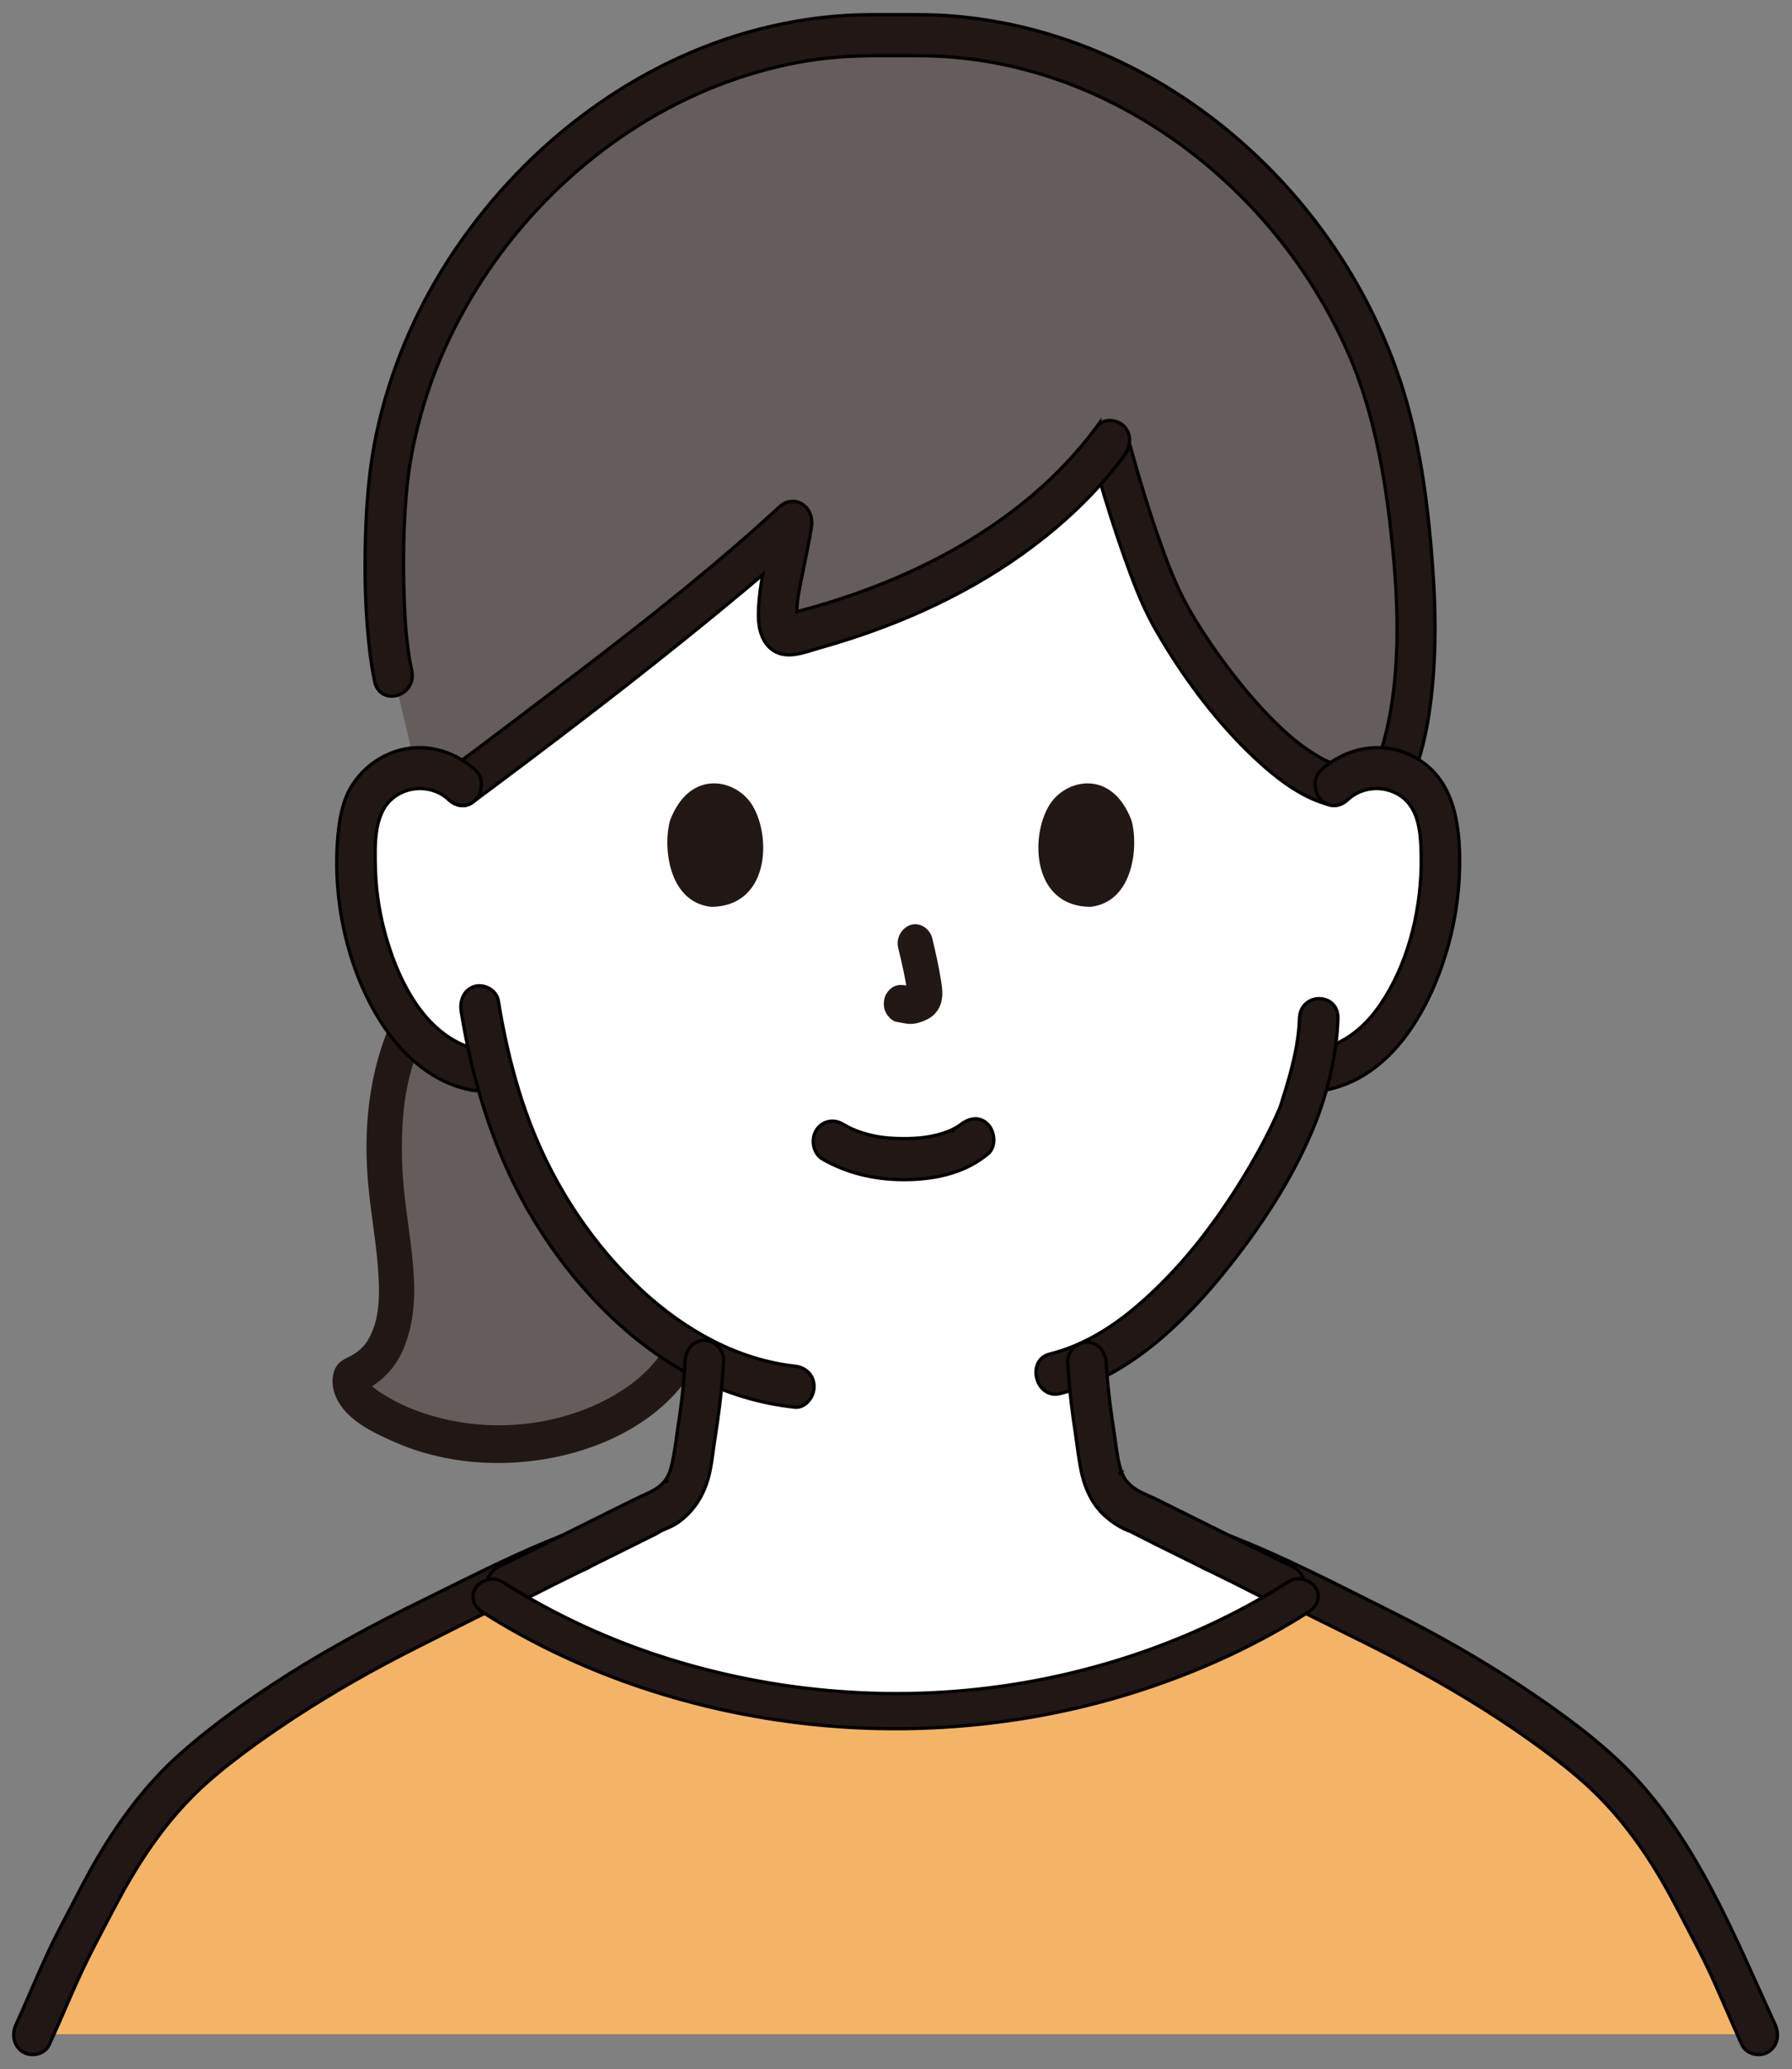 <svg width="110" height="127" viewBox="0 0 110 127" fill="none" xmlns="http://www.w3.org/2000/svg">
<rect x="0" y="0" width="110" height="127" fill="#808080" stroke="none"/>
<g clip-path="url(#clip0_730_412)">
<path d="M78.875 97.288C78.377 97.106 70.212 93.006 70.042 92.94C67.461 91.941 67.562 90.158 67.237 88.168C66.986 86.614 66.805 85.221 66.72 83.634C73.425 80.578 78.825 70.884 79.765 68.146C79.906 67.686 80.193 66.821 80.449 65.794C80.793 65.729 80.986 65.697 80.986 65.697C82.141 65.507 83.227 64.944 84.114 64.184C85.268 63.182 86.099 61.866 86.736 60.49C88.045 57.667 88.614 54.51 88.364 51.411C88.295 50.625 88.176 49.82 87.806 49.112C87.282 48.104 86.241 47.363 85.098 47.18C83.954 46.997 82.731 47.383 81.906 48.182C81.906 48.182 84.194 24.435 54.55 24.435C26.677 24.435 28.372 48.182 28.372 48.182C27.547 47.383 26.324 46.997 25.18 47.18C24.037 47.363 22.996 48.104 22.472 49.112C22.103 49.82 21.983 50.625 21.915 51.411C21.664 54.51 22.233 57.667 23.542 60.49C24.179 61.866 25.01 63.182 26.165 64.184C27.052 64.944 28.137 65.507 29.292 65.697C29.292 65.697 29.676 65.761 30.311 65.864C31.215 69.297 32.755 73.196 35.483 76.7C37.813 79.692 40.413 81.987 43.242 83.433C43.16 85.104 42.977 86.547 42.713 88.166C42.388 90.159 42.489 91.94 39.908 92.941C39.737 93.007 31.573 97.105 31.076 97.287C31.076 97.287 32.142 112.615 55.947 112.615C79.751 112.615 78.875 97.288 78.875 97.288L78.875 97.288Z" fill="white"/>
<path d="M2.004 124.848C2.988 122.662 3.825 120.399 4.956 118.292C5.957 116.425 7.801 111.95 11.558 108.375C13.549 106.481 18.439 102.642 25.893 98.916C27.238 98.245 28.751 97.466 30.28 96.712C30.325 96.746 30.349 96.764 30.349 96.764C37.376 102.086 46.164 105.037 54.977 105.033C63.789 105.029 72.574 102.071 79.597 96.741L79.646 96.704C81.182 97.459 82.703 98.242 84.052 98.916C91.507 102.642 96.397 106.481 98.388 108.375C102.145 111.95 103.989 116.426 104.99 118.292C106.121 120.399 106.958 122.662 107.942 124.848" fill="#F4B467"/>
<path d="M33.212 88.421C36.955 87.81 40.133 85.866 41.544 83.595C41.544 83.595 41.742 83.254 42.035 82.75C39.671 81.306 37.477 79.261 35.483 76.701C32.755 73.196 31.215 69.297 30.311 65.864C29.676 65.761 29.291 65.698 29.291 65.698C28.137 65.507 27.051 64.944 26.164 64.185C25.764 63.838 25.405 63.451 25.078 63.039C24.434 64.38 23.965 65.916 23.733 67.808C23.625 68.767 23.566 69.823 23.583 70.988C23.586 71.204 23.594 71.421 23.605 71.637C23.722 73.956 24.227 76.318 24.334 78.627C24.442 81.144 23.832 83.621 21.595 84.436C21.507 84.469 21.489 84.776 21.491 84.854C21.498 85.047 21.576 85.231 21.671 85.391C21.944 85.851 22.392 86.191 22.818 86.47C25.312 88.111 29.15 89.084 33.212 88.421Z" fill="#645D5C"/>
<path d="M86.115 29.288C86.014 28.656 85.911 28.072 85.811 27.546C83.037 12.947 69.336 1.359 54.968 2.206C40.601 1.359 26.9 12.947 24.126 27.546C23.375 31.483 23.465 38.22 24.148 41.363L25.523 47.146C26.563 47.077 27.629 47.462 28.372 48.182C34.05 43.955 43.682 36.611 48.669 32.008C48.259 34.74 46.802 39.387 48.638 38.91C56.304 37.004 63.653 33.162 68.095 27.168C69.031 30.707 70.579 35.488 71.716 37.578C73.325 40.535 77.987 47.188 81.906 48.182C82.731 47.383 83.954 46.996 85.097 47.18C85.266 47.207 85.432 47.245 85.595 47.296C87.591 42.334 86.919 34.319 86.114 29.288L86.115 29.288Z" fill="#645D5C"/>
<path d="M56.295 0.902L57.044 0.909C57.793 0.927 58.542 0.976 59.287 1.059L60.036 1.151C63.774 1.666 67.389 2.919 70.723 4.81L71.371 5.188C78.033 9.176 83.423 15.698 85.974 23.443L86.194 24.137C87.247 27.621 87.701 31.359 87.955 34.983L88.007 35.792C88.099 37.41 88.121 39.036 88.035 40.656L87.984 41.466C87.825 43.541 87.508 45.652 86.75 47.592L86.751 47.593C86.633 47.897 86.445 48.164 86.198 48.331C85.978 48.479 85.716 48.546 85.425 48.493L85.299 48.463C85.013 48.379 84.749 48.146 84.586 47.863C84.423 47.579 84.352 47.227 84.479 46.902L84.596 46.591C84.862 45.858 85.068 45.102 85.227 44.332L85.367 43.594C85.919 40.378 85.811 36.959 85.489 33.659L85.326 32.145C84.95 28.906 84.288 25.43 83.045 22.345L82.788 21.733C79.769 14.809 74.311 9.203 67.817 6.083L67.185 5.789C64 4.353 60.573 3.528 57.125 3.433L56.436 3.424C54.77 3.425 53.104 3.381 51.45 3.507L50.74 3.572C49.165 3.742 47.55 4.092 45.987 4.574L45.321 4.788C38.576 7.049 32.592 11.997 28.829 18.427L28.472 19.054C27.663 20.513 26.976 22.016 26.423 23.583L26.195 24.259C25.693 25.806 25.293 27.491 25.081 29.054L25.002 29.715C24.789 31.789 24.738 33.887 24.789 35.974L24.835 37.327C24.895 38.649 25.009 39.903 25.27 41.139L25.274 41.159C25.441 41.946 24.958 42.51 24.394 42.677C24.112 42.76 23.804 42.746 23.543 42.607C23.313 42.485 23.128 42.27 23.029 41.958L22.992 41.817C22.856 41.175 22.761 40.523 22.686 39.871L22.616 39.219C22.41 37.134 22.372 35.036 22.435 32.934L22.463 32.145C22.543 30.302 22.719 28.452 23.099 26.649L23.27 25.891C24.169 22.105 25.791 18.504 27.924 15.348L28.366 14.709C33.01 8.156 39.817 3.324 47.353 1.608L48.086 1.451C49.801 1.106 51.548 0.915 53.292 0.902L54.794 0.901C55.295 0.903 55.795 0.905 56.295 0.902Z" fill="#211715" stroke="black" stroke-width="0.2"/>
<path d="M67.888 26.425C68.169 26.342 68.481 26.355 68.751 26.489C69.022 26.625 69.243 26.879 69.347 27.262L69.812 28.913C70.291 30.56 70.814 32.193 71.397 33.8L71.583 34.301C72.022 35.464 72.515 36.593 73.144 37.658L73.427 38.128C74.094 39.216 74.802 40.234 75.552 41.211L75.938 41.706C76.849 42.854 77.824 43.947 78.893 44.92L79.3 45.278C79.71 45.625 80.132 45.94 80.618 46.244L81.038 46.497C81.42 46.714 81.719 46.833 82.219 46.966L82.351 47.008C82.645 47.121 82.844 47.327 82.955 47.573C83.081 47.852 83.093 48.178 83.016 48.476C82.94 48.773 82.772 49.053 82.528 49.233C82.312 49.393 82.039 49.473 81.728 49.426L81.593 49.398C80.053 48.989 78.691 48.015 77.487 46.943L76.98 46.48C74.776 44.404 72.853 41.867 71.269 39.212L70.957 38.68C70.327 37.587 69.835 36.41 69.391 35.221L68.961 34.029C68.429 32.527 67.945 31.004 67.501 29.47L67.069 27.932C66.964 27.547 67.024 27.21 67.186 26.948C67.347 26.688 67.606 26.508 67.888 26.425Z" fill="#211715" stroke="black" stroke-width="0.2"/>
<path d="M68.172 25.807C68.485 25.819 68.802 25.952 69.01 26.175L69.095 26.275C69.46 26.756 69.387 27.371 69.085 27.845L69.018 27.943C67.626 29.831 65.981 31.472 64.192 32.909L63.415 33.513C59.744 36.284 55.521 38.209 51.209 39.506L50.346 39.757C49.881 39.888 49.321 40.098 48.782 40.168C48.27 40.235 47.753 40.18 47.316 39.81L47.229 39.732C46.644 39.167 46.532 38.297 46.554 37.531L46.572 37.158C46.612 36.524 46.703 35.895 46.818 35.27C46.733 35.343 46.65 35.416 46.565 35.488L45.568 36.326C40.846 40.267 35.984 44.017 31.081 47.693L28.978 49.265C28.706 49.467 28.37 49.49 28.072 49.398C27.811 49.316 27.571 49.145 27.413 48.917L27.351 48.815C27.012 48.194 27.255 47.481 27.767 47.1L29.886 45.514C30.591 44.983 31.296 44.452 31.999 43.918L36.043 40.841C40.082 37.746 44.081 34.574 47.837 31.114L47.925 31.039C48.365 30.69 48.869 30.696 49.25 30.942C49.628 31.186 49.873 31.658 49.825 32.219L49.812 32.332C49.733 32.841 49.637 33.347 49.535 33.851L49.23 35.358C49.059 36.232 48.923 36.781 48.914 37.541C49.852 37.295 50.782 37.023 51.704 36.718L52.478 36.454C54.276 35.823 56.038 35.073 57.735 34.174L58.419 33.802C61.596 32.03 64.519 29.753 66.839 26.821L67.327 26.183L67.507 25.938V26.001C67.699 25.855 67.938 25.797 68.172 25.807Z" fill="#211715" stroke="black" stroke-width="0.2"/>
<path d="M24.14 62.454C22.619 65.676 22.267 69.383 22.625 72.942C22.818 74.863 23.182 76.769 23.255 78.703C23.304 80.009 23.194 81.283 22.531 82.332C22.299 82.7 21.887 83.051 21.439 83.265C20.959 83.495 20.637 83.686 20.477 84.265C20.344 84.748 20.422 85.274 20.614 85.721C21.239 87.168 22.935 87.941 24.233 88.511C27.317 89.866 30.823 90.097 34.08 89.435C37.258 88.788 40.612 87.129 42.48 84.183C42.809 83.665 42.572 82.896 42.092 82.595C41.558 82.26 40.942 82.492 40.612 83.012C40.453 83.262 40.424 83.304 40.242 83.526C40.036 83.778 39.814 84.017 39.581 84.241C39.154 84.654 38.708 84.993 38.211 85.318C37.004 86.106 35.689 86.65 34.319 87.007C31.445 87.757 28.353 87.614 25.557 86.576C24.913 86.337 24.295 86.042 23.702 85.682C23.404 85.501 23.091 85.318 22.834 85.071C22.757 84.996 22.654 84.793 22.571 84.745C22.422 84.658 22.608 84.896 22.574 84.82C22.551 84.77 22.529 84.98 22.593 84.791L22.315 85.304L22.361 85.255L21.884 85.554C23.13 85.077 24.157 84.177 24.727 82.878C25.277 81.624 25.458 80.228 25.422 78.851C25.375 77.065 25.055 75.3 24.851 73.531C24.651 71.799 24.604 70.063 24.761 68.323C24.907 66.701 25.32 65.081 26.007 63.626C26.271 63.067 26.144 62.367 25.619 62.038C25.137 61.736 24.404 61.893 24.139 62.455L24.14 62.454Z" fill="#211715"/>
<path d="M81.23 47.147C82.886 45.725 85.227 45.446 87.096 46.624L87.269 46.739C89.025 47.955 89.504 50.029 89.588 52.137L89.599 52.529C89.633 54.36 89.396 56.215 88.916 57.972L88.809 58.347C88.244 60.258 87.368 62.217 86.133 63.79C84.974 65.265 83.496 66.404 81.662 66.838L81.291 66.915C80.982 66.971 80.667 66.93 80.405 66.783C80.174 66.654 79.989 66.445 79.885 66.158L79.846 66.03C79.767 65.725 79.817 65.369 79.961 65.076C80.105 64.784 80.352 64.539 80.68 64.48L80.973 64.419C82.422 64.077 83.632 63.173 84.555 61.902L84.727 61.659C86.359 59.281 87.172 56.157 87.235 53.207L87.237 52.6C87.227 51.877 87.201 51.119 87.021 50.442C86.864 49.853 86.591 49.331 86.115 48.952L85.898 48.798C84.923 48.185 83.603 48.275 82.739 49.076L82.686 49.125L82.682 49.123C82.24 49.494 81.619 49.563 81.16 49.161L81.067 49.07C80.852 48.839 80.734 48.507 80.727 48.18C80.721 47.852 80.825 47.517 81.072 47.288L81.23 47.147Z" fill="#211715" stroke="black" stroke-width="0.2"/>
<path d="M80.978 61.29C81.27 61.29 81.564 61.39 81.782 61.597C81.975 61.779 82.103 62.038 82.125 62.367L82.127 62.513C82.065 64.709 81.509 67.007 80.694 69.042L80.527 69.445C79.259 72.434 77.42 75.227 75.436 77.725L75.038 78.22C72.499 81.34 69.28 84.357 65.438 85.435L65.064 85.533C64.695 85.623 64.374 85.538 64.127 85.353C63.883 85.168 63.714 84.889 63.638 84.591C63.561 84.293 63.574 83.968 63.701 83.692C63.83 83.414 64.072 83.191 64.441 83.101L64.798 83.006C66.573 82.499 68.214 81.489 69.649 80.284L70.185 79.821C72.829 77.472 74.95 74.599 76.756 71.525L77.246 70.665C77.721 69.805 78.16 68.925 78.55 68.017C78.556 67.999 78.562 67.981 78.568 67.965C78.578 67.94 78.587 67.918 78.595 67.895L78.7 67.569L78.908 66.898C78.976 66.674 79.042 66.45 79.106 66.225L79.231 65.768C79.513 64.699 79.732 63.614 79.764 62.508L79.765 62.45L79.769 62.447C79.819 61.679 80.405 61.29 80.978 61.29Z" fill="#211715" stroke="black" stroke-width="0.2"/>
<path d="M24.192 46.147C25.925 45.537 27.831 46.013 29.205 47.288L29.291 47.379C29.477 47.602 29.555 47.895 29.549 48.182C29.543 48.468 29.452 48.758 29.286 48.98L29.209 49.071C28.76 49.554 28.101 49.522 27.63 49.154L27.539 49.076C26.622 48.226 25.197 48.18 24.211 48.908L24.02 49.065C23.487 49.544 23.232 50.247 23.116 51.019C23 51.789 23.025 52.613 23.044 53.326L23.074 53.948C23.169 55.397 23.456 56.821 23.908 58.194L24.096 58.737C25.087 61.445 26.811 63.978 29.596 64.48L29.716 64.511C29.987 64.602 30.192 64.822 30.317 65.078C30.442 65.334 30.495 65.638 30.455 65.914L30.431 66.03C30.261 66.695 29.681 66.988 29.102 66.931L28.986 66.915C26.931 66.545 25.214 65.231 23.94 63.534L23.691 63.19C21.402 59.899 20.373 55.367 20.742 51.312L20.784 50.901C20.895 49.942 21.108 48.97 21.643 48.153L21.862 47.845C22.392 47.15 23.067 46.629 23.848 46.283L24.192 46.147Z" fill="#211715" stroke="black" stroke-width="0.2"/>
<path d="M29.248 60.515C29.511 60.47 29.798 60.529 30.038 60.665C30.313 60.822 30.538 61.086 30.593 61.431L30.724 62.203C31.044 64.002 31.468 65.778 32.03 67.507L32.303 68.307C33.721 72.277 35.954 75.82 38.88 78.704L39.404 79.206C42.065 81.668 45.303 83.464 48.803 83.849L48.919 83.865C49.493 83.974 49.973 84.413 49.973 85.108C49.973 85.426 49.838 85.754 49.627 85.996C49.441 86.208 49.188 86.362 48.904 86.373L48.781 86.368C46.58 86.127 44.472 85.481 42.49 84.441L42.096 84.228C38.35 82.146 35.14 78.764 32.832 74.981L32.382 74.22C30.403 70.751 29.158 66.854 28.446 62.877L28.31 62.08C28.206 61.431 28.462 60.739 29.137 60.54L29.248 60.515Z" fill="#211715" stroke="black" stroke-width="0.2"/>
<path d="M35.364 93.923C35.64 93.861 35.92 93.93 36.152 94.075C36.416 94.24 36.627 94.509 36.707 94.815L36.735 94.941C36.827 95.524 36.495 96.047 35.999 96.28L35.891 96.325C33.244 97.297 30.68 98.546 28.139 99.824L25.603 101.103C23.006 102.405 20.467 103.842 18.026 105.441L16.986 106.137C16.245 106.642 15.514 107.164 14.797 107.705L14.085 108.253C13.984 108.333 13.882 108.413 13.78 108.494L13.643 108.606L13.155 109.014C13.002 109.145 12.849 109.277 12.698 109.411L12.252 109.82C10.338 111.628 8.832 113.795 7.541 116.117L7.001 117.122C6.593 117.905 6.176 118.682 5.774 119.467L5.377 120.254C4.742 121.54 4.189 122.859 3.614 124.176L3.027 125.489C2.885 125.798 2.605 125.989 2.303 126.063C2.039 126.128 1.75 126.107 1.507 125.993L1.406 125.939C0.819 125.581 0.711 124.848 0.979 124.265L1.321 123.508C2.108 121.733 2.842 119.915 3.754 118.198L4.605 116.564C4.887 116.018 5.172 115.471 5.467 114.934L5.751 114.426C7.192 111.896 8.935 109.525 11.093 107.613L11.75 107.045C13.3 105.737 14.951 104.557 16.63 103.45L17.743 102.733C20.355 101.088 23.065 99.635 25.825 98.28L28.147 97.132C30.473 95.981 32.818 94.85 35.247 93.957L35.364 93.923Z" fill="#211715" stroke="black" stroke-width="0.2"/>
<path d="M73.798 94.075C74.063 93.91 74.391 93.843 74.701 93.957L75.386 94.215C78.8 95.532 82.086 97.256 85.357 98.887L86.498 99.467C89.152 100.841 91.74 102.361 94.22 104.057L94.878 104.512C96.412 105.584 97.92 106.727 99.296 108.016L99.724 108.427C104.074 112.733 106.436 118.754 108.968 124.265L109.014 124.376C109.208 124.902 109.112 125.512 108.647 125.867L108.541 125.939C108.279 126.1 107.944 126.138 107.643 126.063C107.378 125.998 107.132 125.843 106.98 125.6L106.92 125.489C106.128 123.765 105.433 122.008 104.602 120.316L104.237 119.596C103.802 118.765 103.378 117.931 102.941 117.104L102.499 116.281C101.177 113.858 99.603 111.614 97.622 109.753L97.221 109.387C96.91 109.11 96.591 108.843 96.27 108.578V108.577C96.252 108.562 96.202 108.523 96.177 108.503C96.171 108.498 96.166 108.494 96.164 108.492L96.162 108.491L96.157 108.486L96.093 108.435L95.823 108.223L95.206 107.747C94.438 107.165 93.654 106.606 92.858 106.065L92.058 105.531C89.538 103.873 86.916 102.406 84.236 101.054L83.083 100.48C80.104 99.02 77.156 97.464 74.058 96.325V96.324C73.464 96.106 73.063 95.495 73.242 94.815L73.278 94.702C73.376 94.443 73.567 94.22 73.798 94.075Z" fill="#211715" stroke="black" stroke-width="0.2"/>
<path d="M43.237 82.26C43.815 82.26 44.381 82.77 44.419 83.398V83.525C44.354 84.729 44.228 85.924 44.062 87.114L43.886 88.302C43.742 89.204 43.678 90.181 43.37 91.068H43.369C43.072 91.923 42.605 92.622 41.954 93.181L41.664 93.411C41.433 93.581 41.182 93.694 40.939 93.8C40.769 93.874 40.605 93.945 40.449 94.027C40.431 94.041 40.409 94.058 40.385 94.074L40.258 94.147L37.493 95.522C36.242 96.144 34.99 96.766 33.736 97.384L33.737 97.385C33.073 97.712 32.394 98.087 31.698 98.38L31.398 98.5C31.085 98.619 30.756 98.549 30.491 98.379C30.259 98.23 30.069 98.001 29.971 97.736L29.935 97.621C29.759 96.931 30.16 96.301 30.753 96.075L30.796 96.056C30.8 96.054 30.804 96.052 30.807 96.051L31.358 95.787L33 94.982L36.06 93.458C37.081 92.948 38.101 92.44 39.126 91.941L39.814 91.622C40.037 91.515 40.252 91.398 40.454 91.246L40.617 91.101C40.68 91.038 40.751 90.961 40.822 90.875L40.844 90.847C40.9 90.763 40.952 90.674 41 90.583C41.031 90.522 41.061 90.46 41.09 90.397L41.107 90.359C41.112 90.341 41.119 90.317 41.129 90.287C41.181 90.117 41.228 89.947 41.266 89.773L41.33 89.466C41.469 88.747 41.547 88.011 41.661 87.277L41.795 86.34C41.917 85.402 42.006 84.461 42.056 83.515L42.068 83.391C42.151 82.778 42.599 82.26 43.237 82.26ZM40.897 90.898C40.903 90.906 40.911 90.911 40.918 90.916L40.925 90.908L40.891 90.885C40.894 90.889 40.894 90.894 40.897 90.898Z" fill="#211715" stroke="black" stroke-width="0.2"/>
<path d="M66.719 82.373C67.397 82.373 67.864 82.965 67.901 83.628L67.935 84.158C68.026 85.394 68.186 86.618 68.379 87.845L68.471 88.493C68.553 89.114 68.637 89.728 68.831 90.309L68.838 90.323C68.843 90.334 68.849 90.349 68.855 90.364L68.927 90.536L69.053 90.766L69.084 90.818C69.087 90.823 69.091 90.828 69.096 90.833L69.274 91.039L69.458 91.211C69.658 91.378 69.907 91.531 70.192 91.658L70.603 91.841C70.741 91.903 70.878 91.966 71.014 92.033L73.81 93.424L77.393 95.2L78.731 95.855L79.179 96.068C79.185 96.07 79.191 96.073 79.198 96.075L79.307 96.122C79.805 96.362 80.136 96.891 80.042 97.491L80.015 97.621C79.935 97.934 79.724 98.21 79.459 98.38C79.226 98.529 78.945 98.6 78.67 98.536L78.552 98.501C78.075 98.32 77.606 98.097 77.142 97.864L75.77 97.166C74.216 96.399 72.656 95.638 71.103 94.862L69.553 94.08C69.522 94.064 69.493 94.044 69.471 94.027C69.442 94.015 69.412 94.001 69.381 93.989C69.322 93.967 69.259 93.945 69.197 93.921L69.015 93.844C68.605 93.644 68.221 93.388 67.874 93.08L67.727 92.944C67.148 92.389 66.753 91.658 66.518 90.878L66.427 90.541C66.325 90.112 66.252 89.671 66.188 89.23L66.005 87.916C65.814 86.676 65.662 85.43 65.573 84.176L65.538 83.639L65.539 83.512C65.576 82.881 66.145 82.373 66.719 82.373ZM68.767 90.415C68.77 90.422 68.774 90.43 68.777 90.438C68.785 90.434 68.793 90.43 68.8 90.424C68.811 90.415 68.818 90.405 68.823 90.395L68.767 90.415Z" fill="#211715" stroke="black" stroke-width="0.2"/>
<path d="M79.234 96.999C79.483 96.881 79.77 96.876 80.03 96.944C80.326 97.022 80.601 97.201 80.756 97.44L80.814 97.542C80.934 97.782 80.944 98.034 80.869 98.267C80.794 98.497 80.638 98.705 80.428 98.862L80.335 98.927C77.312 100.854 74.009 102.398 70.549 103.565L69.854 103.794C63.395 105.866 56.434 106.55 49.636 105.812L48.978 105.735C42.06 104.888 35.337 102.587 29.615 98.945L29.504 98.875L29.509 98.87C29.305 98.714 29.152 98.512 29.079 98.287C28.993 98.022 29.02 97.731 29.195 97.459L29.259 97.371C29.419 97.175 29.663 97.031 29.922 96.963C30.218 96.885 30.551 96.904 30.82 97.075L31.397 97.436C34.295 99.215 37.438 100.658 40.74 101.715L41.335 101.9C47.493 103.78 54.092 104.393 60.543 103.612L61.167 103.533C67.604 102.665 73.808 100.45 79.13 97.057L79.234 96.999Z" fill="#211715" stroke="black" stroke-width="0.2"/>
<path d="M52.398 69.33L52.398 69.331H52.4C52.403 69.332 52.404 69.333 52.405 69.334L52.407 69.335C52.408 69.335 52.409 69.335 52.41 69.336L52.418 69.34C52.419 69.341 52.422 69.342 52.425 69.344C52.428 69.345 52.431 69.347 52.434 69.348H52.433C52.593 69.407 52.747 69.467 52.905 69.518L53.222 69.612C53.949 69.812 54.607 69.874 55.406 69.879L55.752 69.877C56.545 69.862 57.254 69.771 58.025 69.505V69.504L58.243 69.425C58.285 69.409 58.325 69.39 58.366 69.373C58.367 69.373 58.368 69.373 58.369 69.372C58.374 69.369 58.379 69.366 58.385 69.363C58.396 69.357 58.411 69.349 58.428 69.341C58.498 69.305 58.597 69.257 58.626 69.24L58.784 69.147C58.836 69.115 58.887 69.082 58.938 69.047L59.113 68.914C59.123 68.906 59.135 68.897 59.143 68.893C59.144 68.892 59.146 68.89 59.148 68.889C59.15 68.888 59.157 68.883 59.168 68.88C59.168 68.88 59.175 68.88 59.184 68.879C59.382 68.754 59.601 68.677 59.822 68.666C60.12 68.652 60.415 68.761 60.662 69.026L60.736 69.115C60.899 69.334 60.993 69.629 61.003 69.919C61.013 70.209 60.938 70.508 60.744 70.725L60.653 70.812C59.295 71.948 57.583 72.339 55.907 72.394L55.572 72.4C53.899 72.412 52.296 72.087 50.798 71.308L50.5 71.145C50.211 70.982 50.029 70.689 49.956 70.373C49.883 70.057 49.917 69.708 50.073 69.422L50.14 69.314C50.495 68.794 51.163 68.668 51.69 68.967L51.978 69.125C52.075 69.177 52.172 69.227 52.27 69.276L52.384 69.324C52.389 69.326 52.394 69.329 52.398 69.33ZM52.398 69.33L52.399 69.331L52.398 69.33ZM58.493 69.419C58.496 69.418 58.499 69.416 58.502 69.414C58.499 69.408 58.495 69.401 58.49 69.395C58.487 69.392 58.483 69.39 58.48 69.387L58.493 69.419Z" fill="#211715" stroke="black" stroke-width="0.2"/>
<path d="M55.139 58.198C55.364 59.117 55.579 60.051 55.708 60.992L55.669 60.683C55.685 60.812 55.691 60.939 55.679 61.069L55.718 60.76C55.709 60.82 55.697 60.876 55.678 60.934L55.787 60.656C55.77 60.697 55.753 60.731 55.73 60.768L55.899 60.533C55.873 60.568 55.847 60.594 55.814 60.623L56.033 60.441C55.968 60.486 55.898 60.523 55.827 60.558L56.085 60.441C55.972 60.492 55.859 60.529 55.738 60.55L56.025 60.508C55.915 60.522 55.808 60.521 55.699 60.508L55.986 60.549C55.864 60.531 55.743 60.498 55.62 60.48C55.318 60.437 55.061 60.425 54.786 60.597C54.562 60.738 54.348 61.014 54.289 61.291C54.226 61.588 54.24 61.922 54.398 62.185C54.539 62.42 54.774 62.68 55.044 62.719C55.302 62.756 55.552 62.827 55.813 62.84C56.203 62.858 56.569 62.733 56.918 62.562C57.344 62.354 57.674 61.958 57.788 61.466C57.884 61.05 57.841 60.671 57.776 60.255C57.634 59.355 57.44 58.463 57.224 57.58C57.081 56.992 56.445 56.578 55.894 56.769C55.331 56.964 54.985 57.567 55.139 58.196L55.139 58.198Z" fill="#211715"/>
<path d="M41.13 50.357C40.696 51.874 40.979 55.361 43.655 55.658C47.193 55.635 47.381 51.419 46.19 49.436C45.215 47.812 42.349 47.137 41.13 50.357Z" fill="#211715"/>
<path d="M69.457 50.357C69.892 51.874 69.609 55.361 66.933 55.658C63.395 55.635 63.207 51.418 64.398 49.436C65.373 47.812 68.239 47.138 69.457 50.357Z" fill="#211715"/>
</g>
<defs>
<clipPath id="clip0_730_412">
<rect width="110" height="127" fill="white"/>
</clipPath>
</defs>
</svg>
